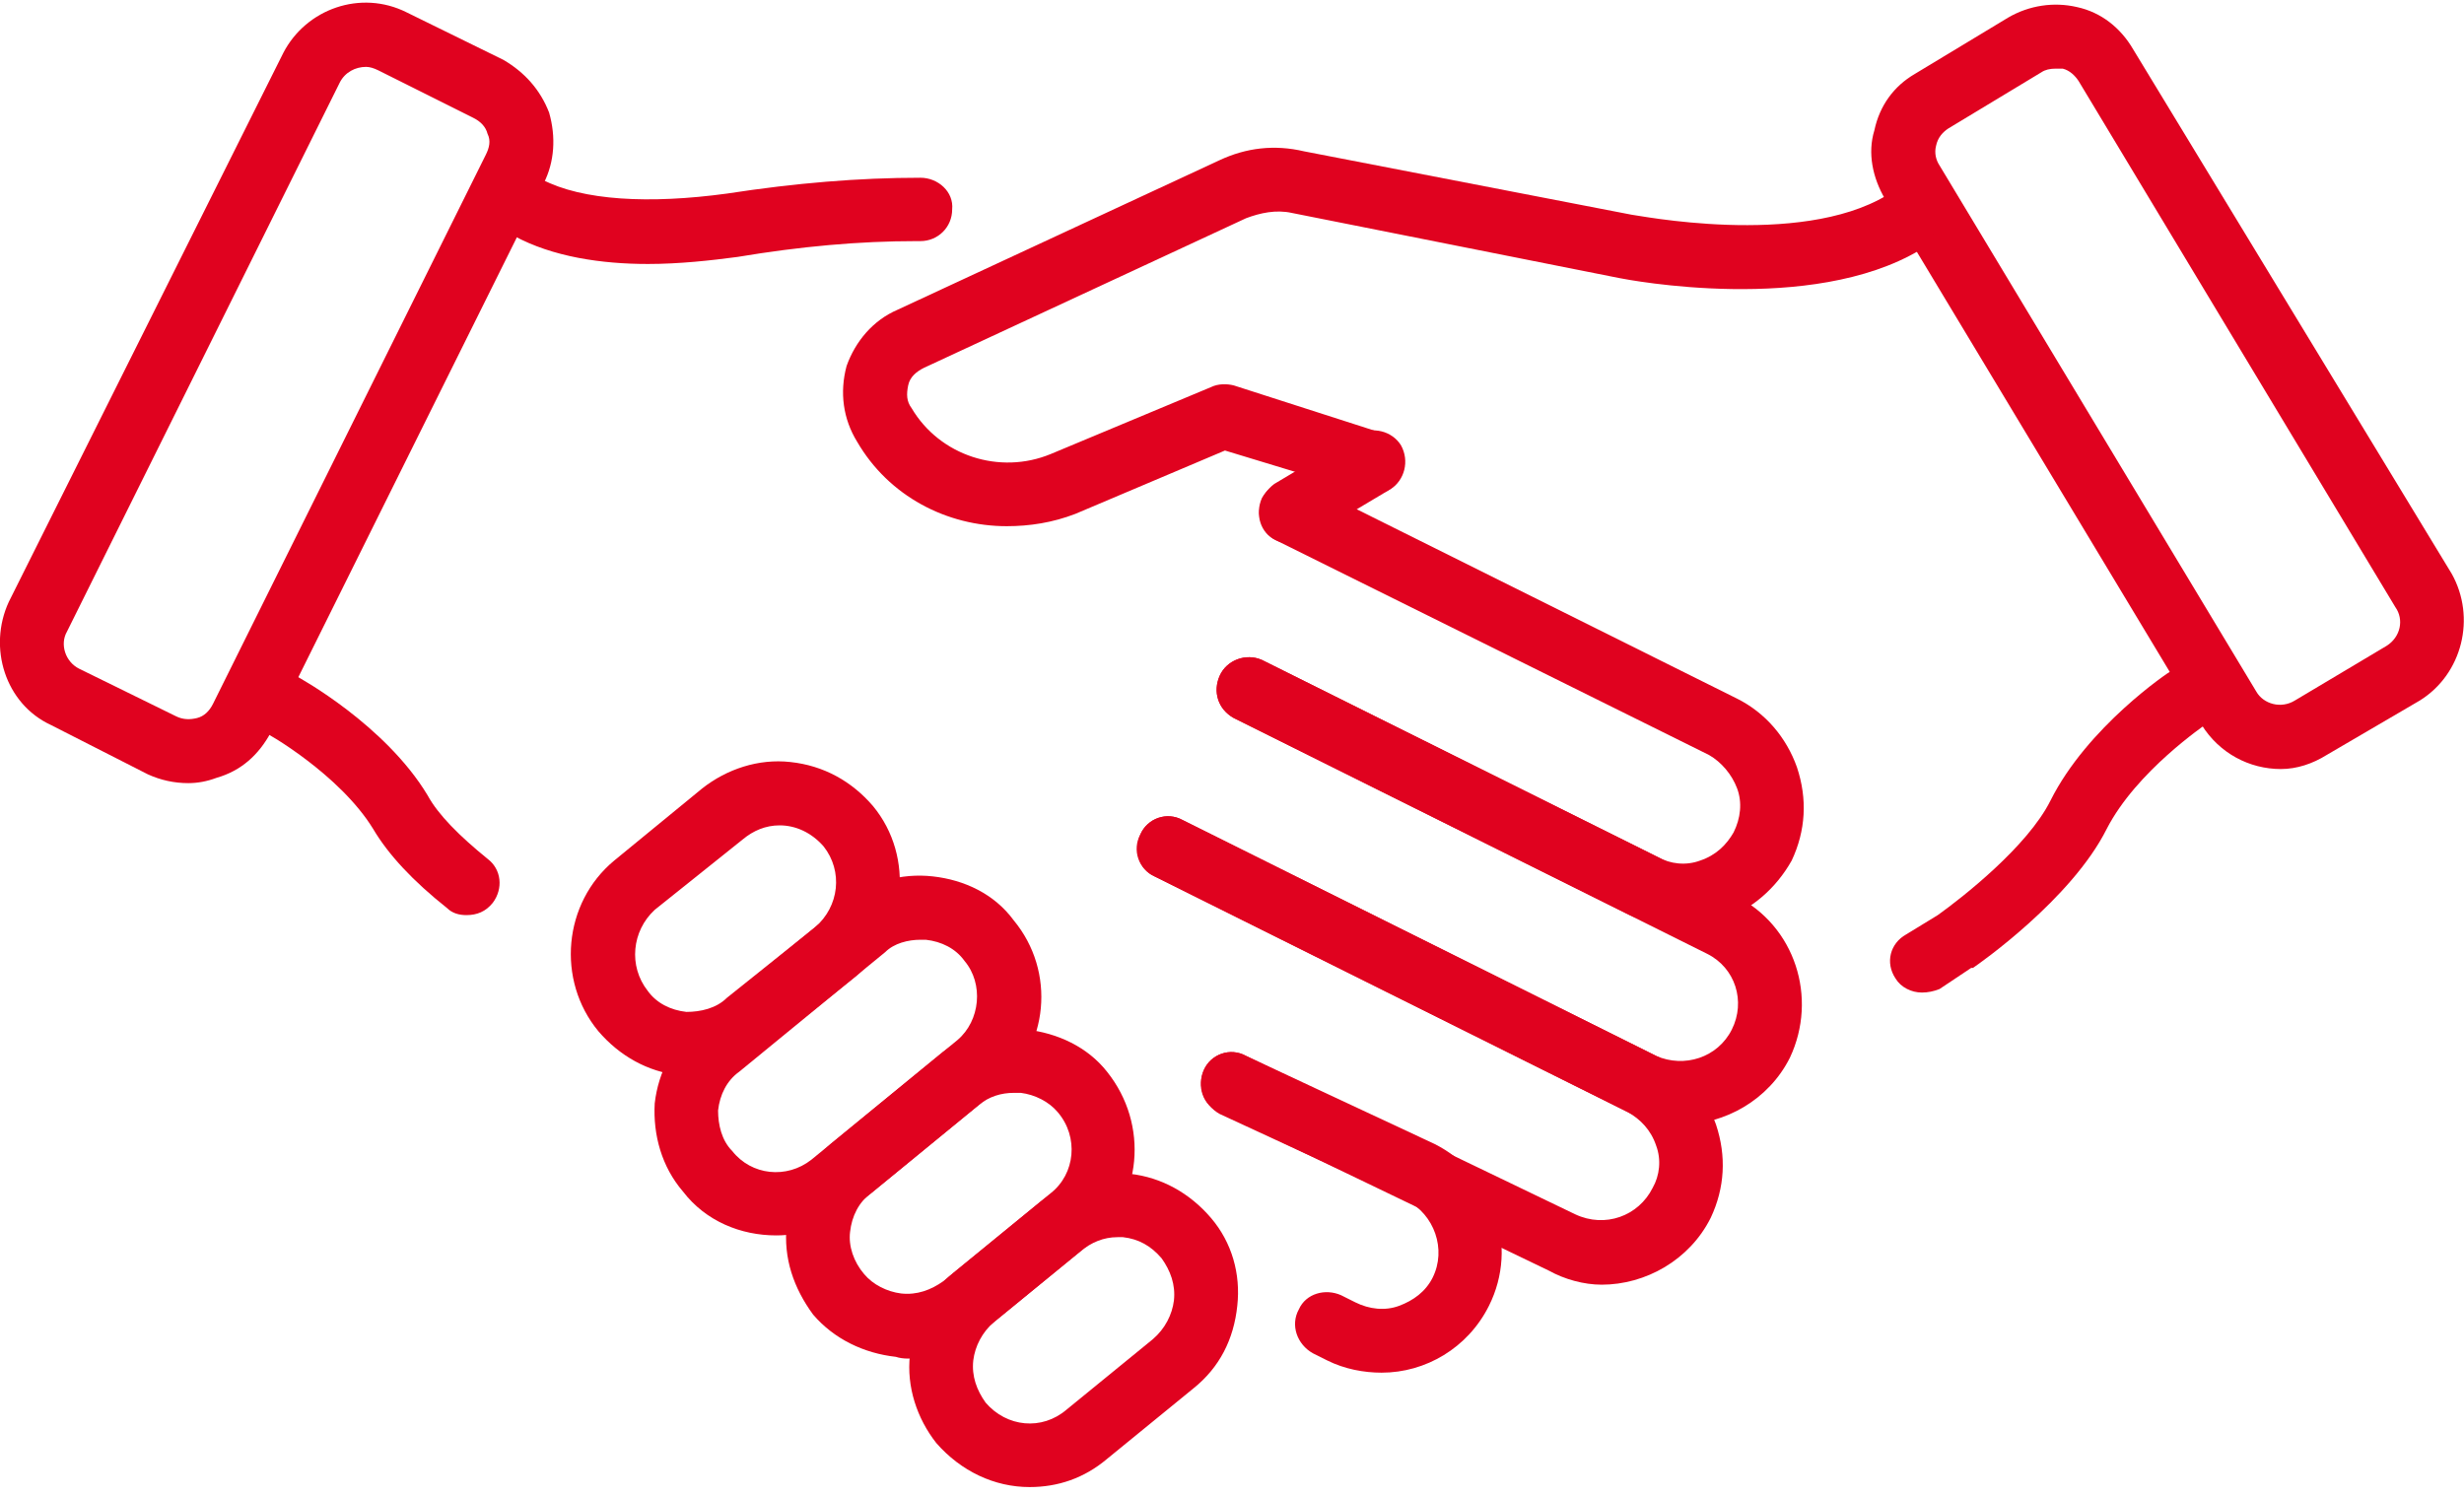 <svg version="1.2" xmlns="http://www.w3.org/2000/svg" viewBox="0 0 140 85" width="140" height="85"><style>.a{fill:#e0021f}</style><path fill-rule="evenodd" class="a" d="m10.7 44.5q-1.2 0-2.3-0.5l-5.5-2.8c-2.6-1.2-3.6-4.4-2.4-7l15.6-31.2c1.3-2.5 4.4-3.6 7-2.3l5.5 2.7c1.2 0.7 2.1 1.7 2.6 3 0.4 1.4 0.3 2.8-0.3 4l-15.5 31.2c-0.7 1.3-1.7 2.2-3.1 2.6q-0.8 0.3-1.6 0.3zm10.1-40.7c-0.6 0-1.2 0.3-1.5 0.9l-15.5 31.2c-0.4 0.7-0.1 1.7 0.7 2.1l5.5 2.7c0.4 0.2 0.8 0.2 1.2 0.1 0.4-0.1 0.7-0.4 0.9-0.8l15.5-31.2c0.2-0.4 0.3-0.8 0.1-1.2-0.1-0.4-0.4-0.7-0.8-0.9l-5.4-2.7q-0.4-0.2-0.7-0.2z"/><path class="a" d="m95.6 52.7c-1 0-2.1-0.3-3-0.7l-22.5-11.2c-0.9-0.5-1.2-1.5-0.8-2.4 0.4-0.9 1.5-1.3 2.4-0.9l22.5 11.2c0.7 0.4 1.6 0.5 2.4 0.2 0.9-0.3 1.5-0.9 1.9-1.6 0.4-0.8 0.5-1.7 0.2-2.5-0.3-0.8-0.9-1.5-1.6-1.9l-24.6-12.2c-0.9-0.4-1.2-1.5-0.8-2.4 0.5-0.9 1.6-1.3 2.5-0.8l24.5 12.2c1.6 0.8 2.8 2.2 3.4 3.9 0.6 1.8 0.5 3.6-0.3 5.3-0.9 1.6-2.3 2.8-4 3.4q-1.1 0.4-2.2 0.4z"/><path class="a" d="m36.8 15c-2.6 0-5.4-0.4-7.6-1.6-0.9-0.4-1.3-1.5-0.9-2.4 0.5-0.9 1.6-1.2 2.5-0.8 2.3 1.2 6.1 1.4 10.5 0.8 3.9-0.6 7.5-0.9 11-0.9 1 0 1.9 0.8 1.8 1.8 0 1-0.8 1.8-1.8 1.8q-0.1 0-0.2 0c-3.3 0-6.6 0.3-10.2 0.9-1.5 0.2-3.3 0.4-5.1 0.4z"/><path class="a" d="m95.5 63.9c-1 0-2.1-0.2-3-0.7l-26.9-13.4c-0.9-0.4-1.2-1.5-0.8-2.4 0.4-0.9 1.5-1.3 2.4-0.8l26.9 13.4c1.6 0.7 3.5 0.1 4.3-1.5 0.8-1.6 0.2-3.5-1.4-4.3l-26.9-13.4c-0.9-0.5-1.2-1.5-0.8-2.4 0.4-0.9 1.5-1.3 2.4-0.9l26.9 13.4c3.4 1.7 4.7 5.8 3.1 9.2-1.2 2.4-3.7 3.8-6.2 3.8z"/><path class="a" d="m91 73c-1 0-2.1-0.3-3-0.8l-18.7-9c-1-0.4-1.3-1.5-0.9-2.4 0.4-0.9 1.5-1.3 2.4-0.8l18.7 9c1.7 0.8 3.6 0.1 4.4-1.5 0.4-0.7 0.5-1.6 0.2-2.4-0.3-0.9-0.9-1.5-1.6-1.9l-26.9-13.4c-0.9-0.4-1.3-1.5-0.8-2.4 0.4-0.9 1.5-1.3 2.4-0.8l26.9 13.4c1.6 0.8 2.8 2.2 3.4 3.9 0.6 1.8 0.5 3.6-0.3 5.3-1.2 2.4-3.7 3.8-6.2 3.8z"/><path class="a" d="m78.5 78c-1 0-2.1-0.2-3.1-0.7l-0.8-0.4c-0.9-0.5-1.3-1.6-0.8-2.5 0.4-0.9 1.5-1.2 2.4-0.8l0.8 0.4c0.8 0.4 1.7 0.5 2.5 0.2 0.8-0.3 1.5-0.8 1.9-1.6 0.8-1.6 0.1-3.6-1.5-4.4l-10.6-4.9c-0.9-0.5-1.3-1.6-0.9-2.5 0.4-0.9 1.5-1.3 2.4-0.8l10.7 5c3.4 1.7 4.8 5.8 3.1 9.2-1.2 2.4-3.6 3.8-6.1 3.8z"/><path class="a" d="m26.5 52c-0.4 0-0.8-0.1-1.1-0.4q-2.9-2.3-4.2-4.5c-1.9-3.1-6.1-5.5-6.2-5.5-0.8-0.5-1.1-1.6-0.6-2.5 0.4-0.9 1.5-1.2 2.4-0.7 0.2 0.1 5.1 2.8 7.5 6.8 0.6 1.1 1.8 2.3 3.4 3.6 0.8 0.6 0.9 1.7 0.3 2.5-0.4 0.5-0.9 0.7-1.5 0.7z"/><path fill-rule="evenodd" class="a" d="m129.6 43.7c-1.8 0-3.5-0.9-4.5-2.5l-18-29.9c-0.7-1.2-1-2.6-0.6-3.9 0.3-1.4 1.1-2.5 2.3-3.2l5.3-3.2c1.2-0.7 2.6-0.9 3.9-0.6 1.4 0.3 2.5 1.2 3.2 2.4l18.1 29.8c1.4 2.5 0.6 5.7-1.8 7.2l-5.3 3.1c-0.8 0.5-1.7 0.8-2.6 0.8zm-12.8-39.8q-0.5 0-0.8 0.2l-5.3 3.2c-0.3 0.2-0.6 0.5-0.7 1-0.1 0.4 0 0.8 0.2 1.1l18 29.9c0.4 0.7 1.4 1 2.2 0.5l5.2-3.1c0.8-0.5 1-1.5 0.5-2.2l-18-29.9c-0.2-0.3-0.5-0.6-0.9-0.7q-0.2 0-0.4 0zm19.7 34.3h0.1z"/><path class="a" d="m73.4 30.9c-0.7 0-1.3-0.3-1.6-0.9-0.5-0.8-0.2-1.9 0.6-2.5l4.7-2.8c0.9-0.5 2-0.2 2.5 0.6 0.5 0.9 0.2 2-0.6 2.5l-4.7 2.8q-0.5 0.3-0.9 0.3z"/><path class="a" d="m57.2 29.9c-3.4 0-6.7-1.7-8.5-4.8-0.8-1.3-1-2.8-0.6-4.3 0.5-1.4 1.5-2.6 2.9-3.2l18.3-8.5c1.5-0.7 3.1-0.9 4.8-0.5l18.6 3.6c0.2 0 9.5 1.9 14.5-1.1 0.8-0.5 2-0.2 2.5 0.6 0.5 0.9 0.2 2-0.6 2.5-6.2 3.7-16.6 1.7-17.1 1.6l-18.6-3.7c-0.9-0.2-1.8 0-2.6 0.3l-18.3 8.5c-0.4 0.2-0.8 0.5-0.9 1-0.1 0.5-0.1 0.9 0.2 1.3 1.6 2.7 5 3.8 7.9 2.6l9.1-3.8c0.4-0.2 0.9-0.2 1.3-0.1l8.4 2.7c1 0.3 1.5 1.3 1.2 2.2-0.3 1-1.3 1.5-2.2 1.2l-7.9-2.4-8.5 3.6c-1.3 0.5-2.6 0.7-3.9 0.7z"/><path class="a" d="m109.2 56.4c-0.6 0-1.2-0.3-1.5-0.8-0.6-0.9-0.3-2 0.6-2.5l1.8-1.1c1.4-1 5.1-3.9 6.4-6.5 2.1-4.2 6.7-7.3 6.9-7.4 0.8-0.6 1.9-0.4 2.5 0.5 0.5 0.8 0.3 1.9-0.5 2.5-0.1 0.1-4 2.7-5.7 6-2 4-7.3 7.7-7.6 7.9q0 0-0.1 0l-1.8 1.2q-0.5 0.2-1 0.2z"/><path fill-rule="evenodd" class="a" d="m39.3 61.1q-0.3 0-0.7 0c-1.8-0.2-3.4-1.1-4.6-2.5-2.4-2.9-2-7.3 0.9-9.7l5-4.1c1.4-1.1 3.2-1.7 5-1.5 1.9 0.2 3.5 1.1 4.7 2.5 2.4 2.9 1.9 7.3-1 9.7l-5 4c-1.2 1.1-2.7 1.6-4.3 1.6zm5-14.2c-0.8 0-1.5 0.3-2.1 0.8l-5 4c-1.3 1.2-1.5 3.2-0.4 4.6 0.5 0.7 1.3 1.1 2.2 1.2 0.8 0 1.7-0.2 2.3-0.8l5-4c1.4-1.2 1.6-3.2 0.5-4.6-0.7-0.8-1.6-1.2-2.5-1.2zm3.2 7.2z"/><path fill-rule="evenodd" class="a" d="m44.1 70.2c-2 0-4-0.8-5.3-2.5-1.2-1.4-1.7-3.2-1.6-5 0.2-1.8 1.1-3.5 2.5-4.6l8.3-6.8c1.4-1.2 3.2-1.7 5-1.5 1.8 0.2 3.5 1 4.6 2.5 2.4 2.9 2 7.2-0.9 9.6l-8.3 6.8c-1.3 1-2.8 1.5-4.3 1.5zm8.2-16.8c-0.7 0-1.5 0.2-2 0.7l-8.3 6.8c-0.7 0.5-1.1 1.3-1.2 2.2 0 0.8 0.2 1.7 0.8 2.3 1.1 1.4 3.1 1.6 4.5 0.5l8.3-6.8c1.3-1.1 1.5-3.2 0.4-4.5-0.5-0.7-1.3-1.1-2.2-1.2q-0.1 0-0.3 0zm3.2 7.1z"/><path fill-rule="evenodd" class="a" d="m51.6 77.2q-0.4 0-0.7-0.1c-1.8-0.2-3.5-1-4.7-2.4-1.1-1.5-1.7-3.2-1.5-5.1 0.2-1.8 1.1-3.4 2.5-4.6l6.1-5c1.4-1.2 3.2-1.7 5-1.5 1.8 0.2 3.5 1 4.6 2.4 2.4 3 2 7.3-0.9 9.7l-6.1 5c-1.2 1-2.8 1.6-4.3 1.6zm6-15.1c-0.7 0-1.4 0.2-2 0.7l-6.1 5c-0.7 0.5-1.1 1.3-1.2 2.2-0.1 0.8 0.2 1.7 0.8 2.4 0.5 0.6 1.3 1 2.1 1.1 0.9 0.1 1.7-0.2 2.4-0.7l6.1-5c1.4-1.1 1.6-3.2 0.4-4.6-0.5-0.6-1.3-1-2.1-1.1q-0.2 0-0.4 0zm3.2 7.1h0.1z"/><path fill-rule="evenodd" class="a" d="m58.5 84.5c-2 0-3.9-0.9-5.3-2.5-1.1-1.4-1.7-3.2-1.5-5 0.2-1.8 1-3.5 2.5-4.7l4.9-4c1.5-1.2 3.2-1.7 5.1-1.6 1.8 0.2 3.4 1.1 4.6 2.5 1.2 1.4 1.7 3.2 1.5 5-0.2 1.9-1 3.5-2.5 4.7l-4.9 4c-1.3 1.1-2.8 1.6-4.4 1.6zm5-14.2c-0.8 0-1.5 0.3-2.1 0.8l-4.9 4c-0.7 0.6-1.1 1.4-1.2 2.2-0.1 0.9 0.2 1.7 0.7 2.4 1.2 1.4 3.2 1.6 4.6 0.4l4.9-4c0.7-0.6 1.1-1.4 1.2-2.2 0.1-0.9-0.2-1.7-0.7-2.4-0.6-0.7-1.3-1.1-2.2-1.2q-0.2 0-0.3 0z"/></svg>